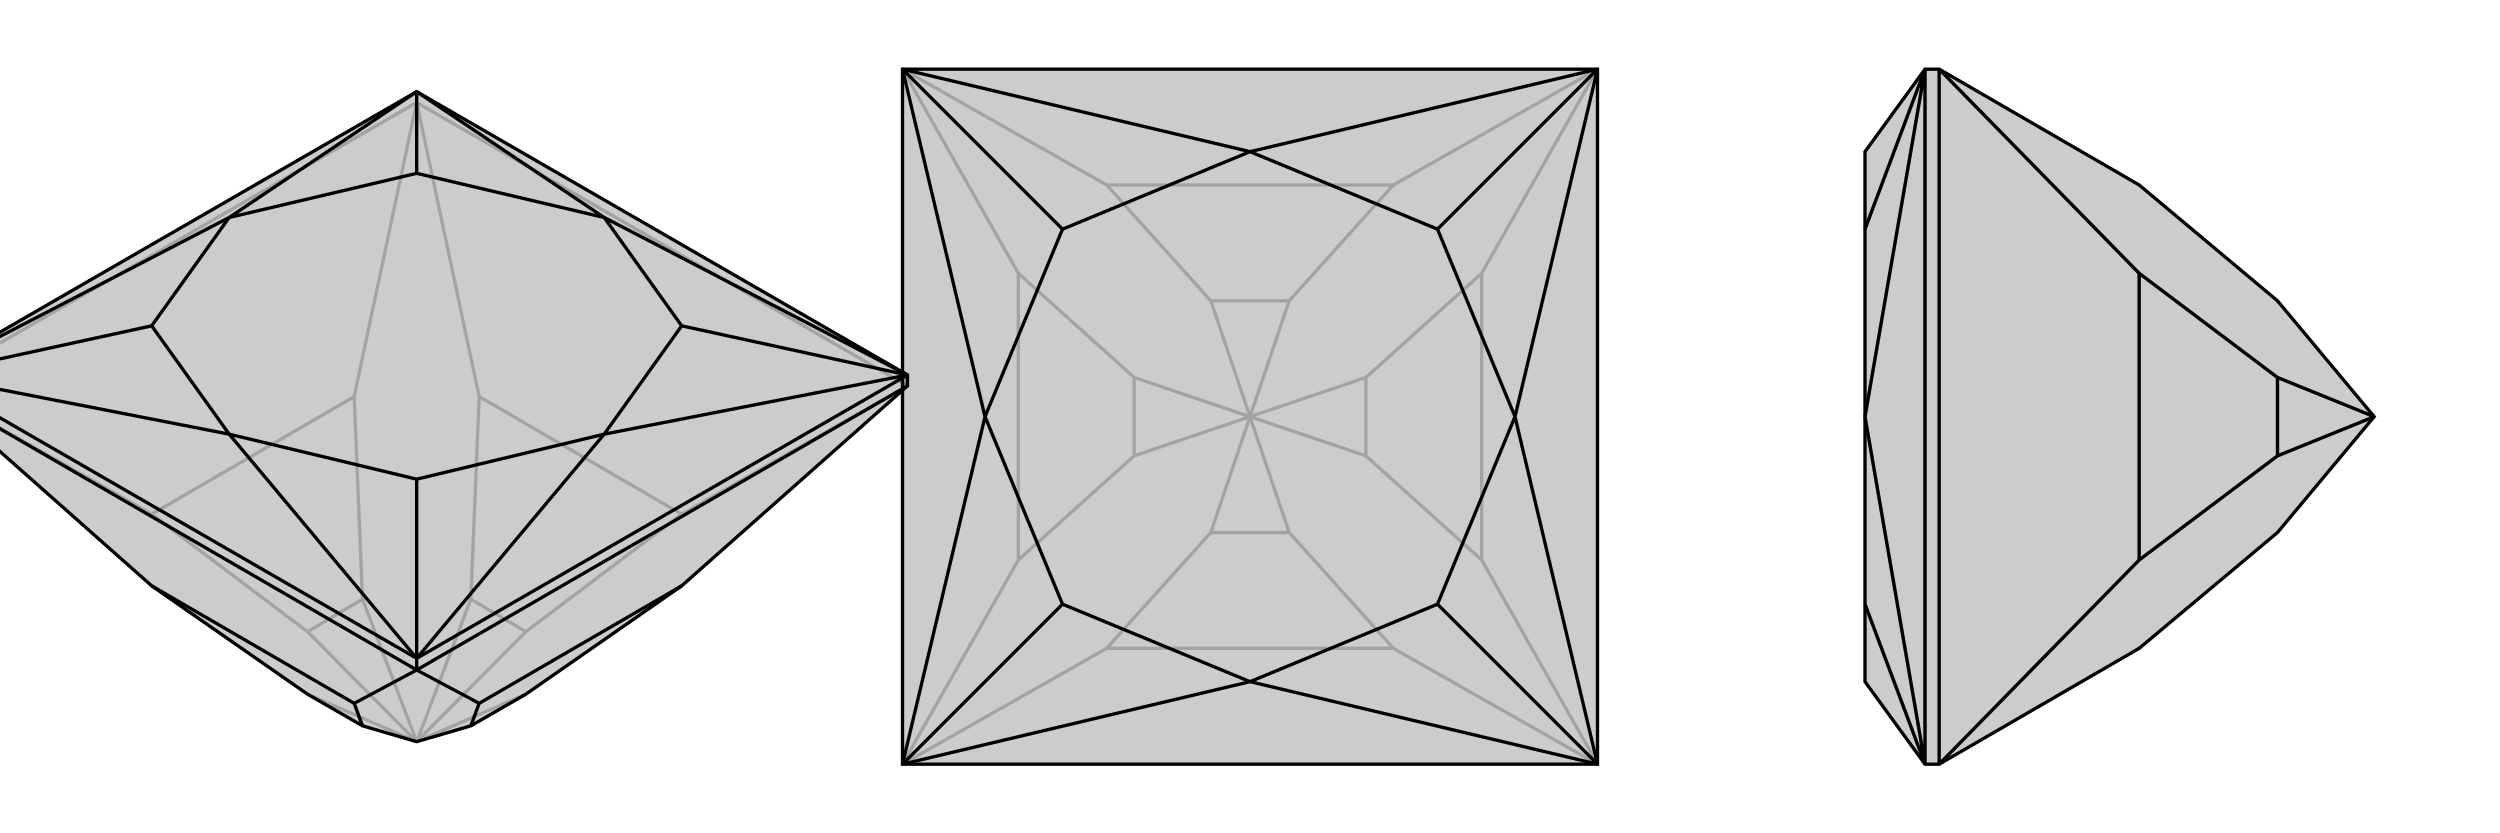 <svg xmlns="http://www.w3.org/2000/svg" viewBox="0 0 3000 1000">
    <g stroke="currentColor" stroke-width="4" fill="none" transform="translate(0 105)">
        <path fill="currentColor" stroke="none" fill-opacity=".2" d="M-89,345L-89,358L182,598L369,728L435,766L500,785L565,766L631,728L818,598L1089,358L1089,345L500,5z" />
<path stroke-opacity=".2" d="M182,512L425,371M575,371L818,512M369,653L435,614M565,614L631,653M-89,358L182,512M182,512L369,653M369,728L500,785M369,653L500,785M500,18L425,371M500,18L575,371M425,371L435,614M575,371L565,614M435,614L500,785M565,614L500,785M1089,358L818,512M818,512L631,653M500,785L631,653M500,785L631,728M-89,358L500,18M500,18L1089,358M500,5L500,18" />
<path d="M-89,345L-89,358L182,598L369,728L435,766L500,785L565,766L631,728L818,598L1089,358L1089,345L500,5z" />
<path d="M500,5L725,156M500,5L275,156M500,5L500,103M-89,345L275,156M-89,345L275,416M-89,345L182,286M500,685L275,416M500,685L725,416M500,685L500,470M1089,345L725,416M1089,345L725,156M1089,345L818,286M725,156L500,103M275,156L500,103M275,156L182,286M275,416L182,286M275,416L500,470M725,416L500,470M725,416L818,286M725,156L818,286M182,598L425,739M818,598L575,739M500,699L425,739M500,699L575,739M425,739L435,766M575,739L565,766M-89,345L500,685M-89,358L500,699M500,685L1089,345M1089,358L500,699M500,685L500,699" />
    </g>
    <g stroke="currentColor" stroke-width="4" fill="none" transform="translate(1000 0)">
        <path fill="currentColor" stroke="none" fill-opacity=".2" d="M83,917L917,917L917,83L83,83z" />
<path stroke-opacity=".2" d="M328,778L672,778M222,672L222,328M328,222L672,222M778,328L778,672M453,639L547,639M361,547L361,453M453,361L547,361M639,453L639,547M83,917L328,778M83,917L222,672M328,778L453,639M222,672L361,547M453,639L500,500M361,547L500,500M83,83L222,328M83,83L328,222M222,328L361,453M328,222L453,361M361,453L500,500M453,361L500,500M917,83L672,222M917,83L778,328M672,222L547,361M778,328L639,453M500,500L547,361M500,500L639,453M917,917L672,778M917,917L778,672M672,778L547,639M778,672L639,547M500,500L547,639M500,500L639,547" />
<path d="M83,917L917,917L917,83L83,83z" />
<path d="M83,83L500,182M83,83L182,500M83,83L275,275M83,917L182,500M83,917L500,818M83,917L275,725M917,917L500,818M917,917L818,500M917,917L725,725M917,83L818,500M917,83L500,182M917,83L725,275M500,182L275,275M182,500L275,275M182,500L275,725M500,818L275,725M500,818L725,725M818,500L725,725M818,500L725,275M500,182L725,275" />
    </g>
    <g stroke="currentColor" stroke-width="4" fill="none" transform="translate(2000 0)">
        <path fill="currentColor" stroke="none" fill-opacity=".2" d="M238,818L238,725L238,500L238,275L238,182L310,83L327,83L567,222L733,361L849,500L733,639L567,778L327,917L310,917z" />
<path stroke-opacity=".2" d="M310,83L238,500M310,83L238,275M310,917L238,500M310,917L238,725M567,672L567,328M733,547L733,453M327,917L567,672M567,672L733,547M733,547L849,500M327,83L567,328M567,328L733,453M733,453L849,500M310,83L310,917M327,917L327,83" />
<path d="M238,818L238,725L238,500L238,275L238,182L310,83L327,83L567,222L733,361L849,500L733,639L567,778L327,917L310,917z" />
<path d="M310,917L238,500M310,917L238,725M310,83L238,500M310,83L238,275M567,328L567,672M733,453L733,547M327,83L567,328M567,328L733,453M849,500L733,453M327,917L567,672M567,672L733,547M849,500L733,547M310,917L310,83M327,83L327,917" />
    </g>
</svg>